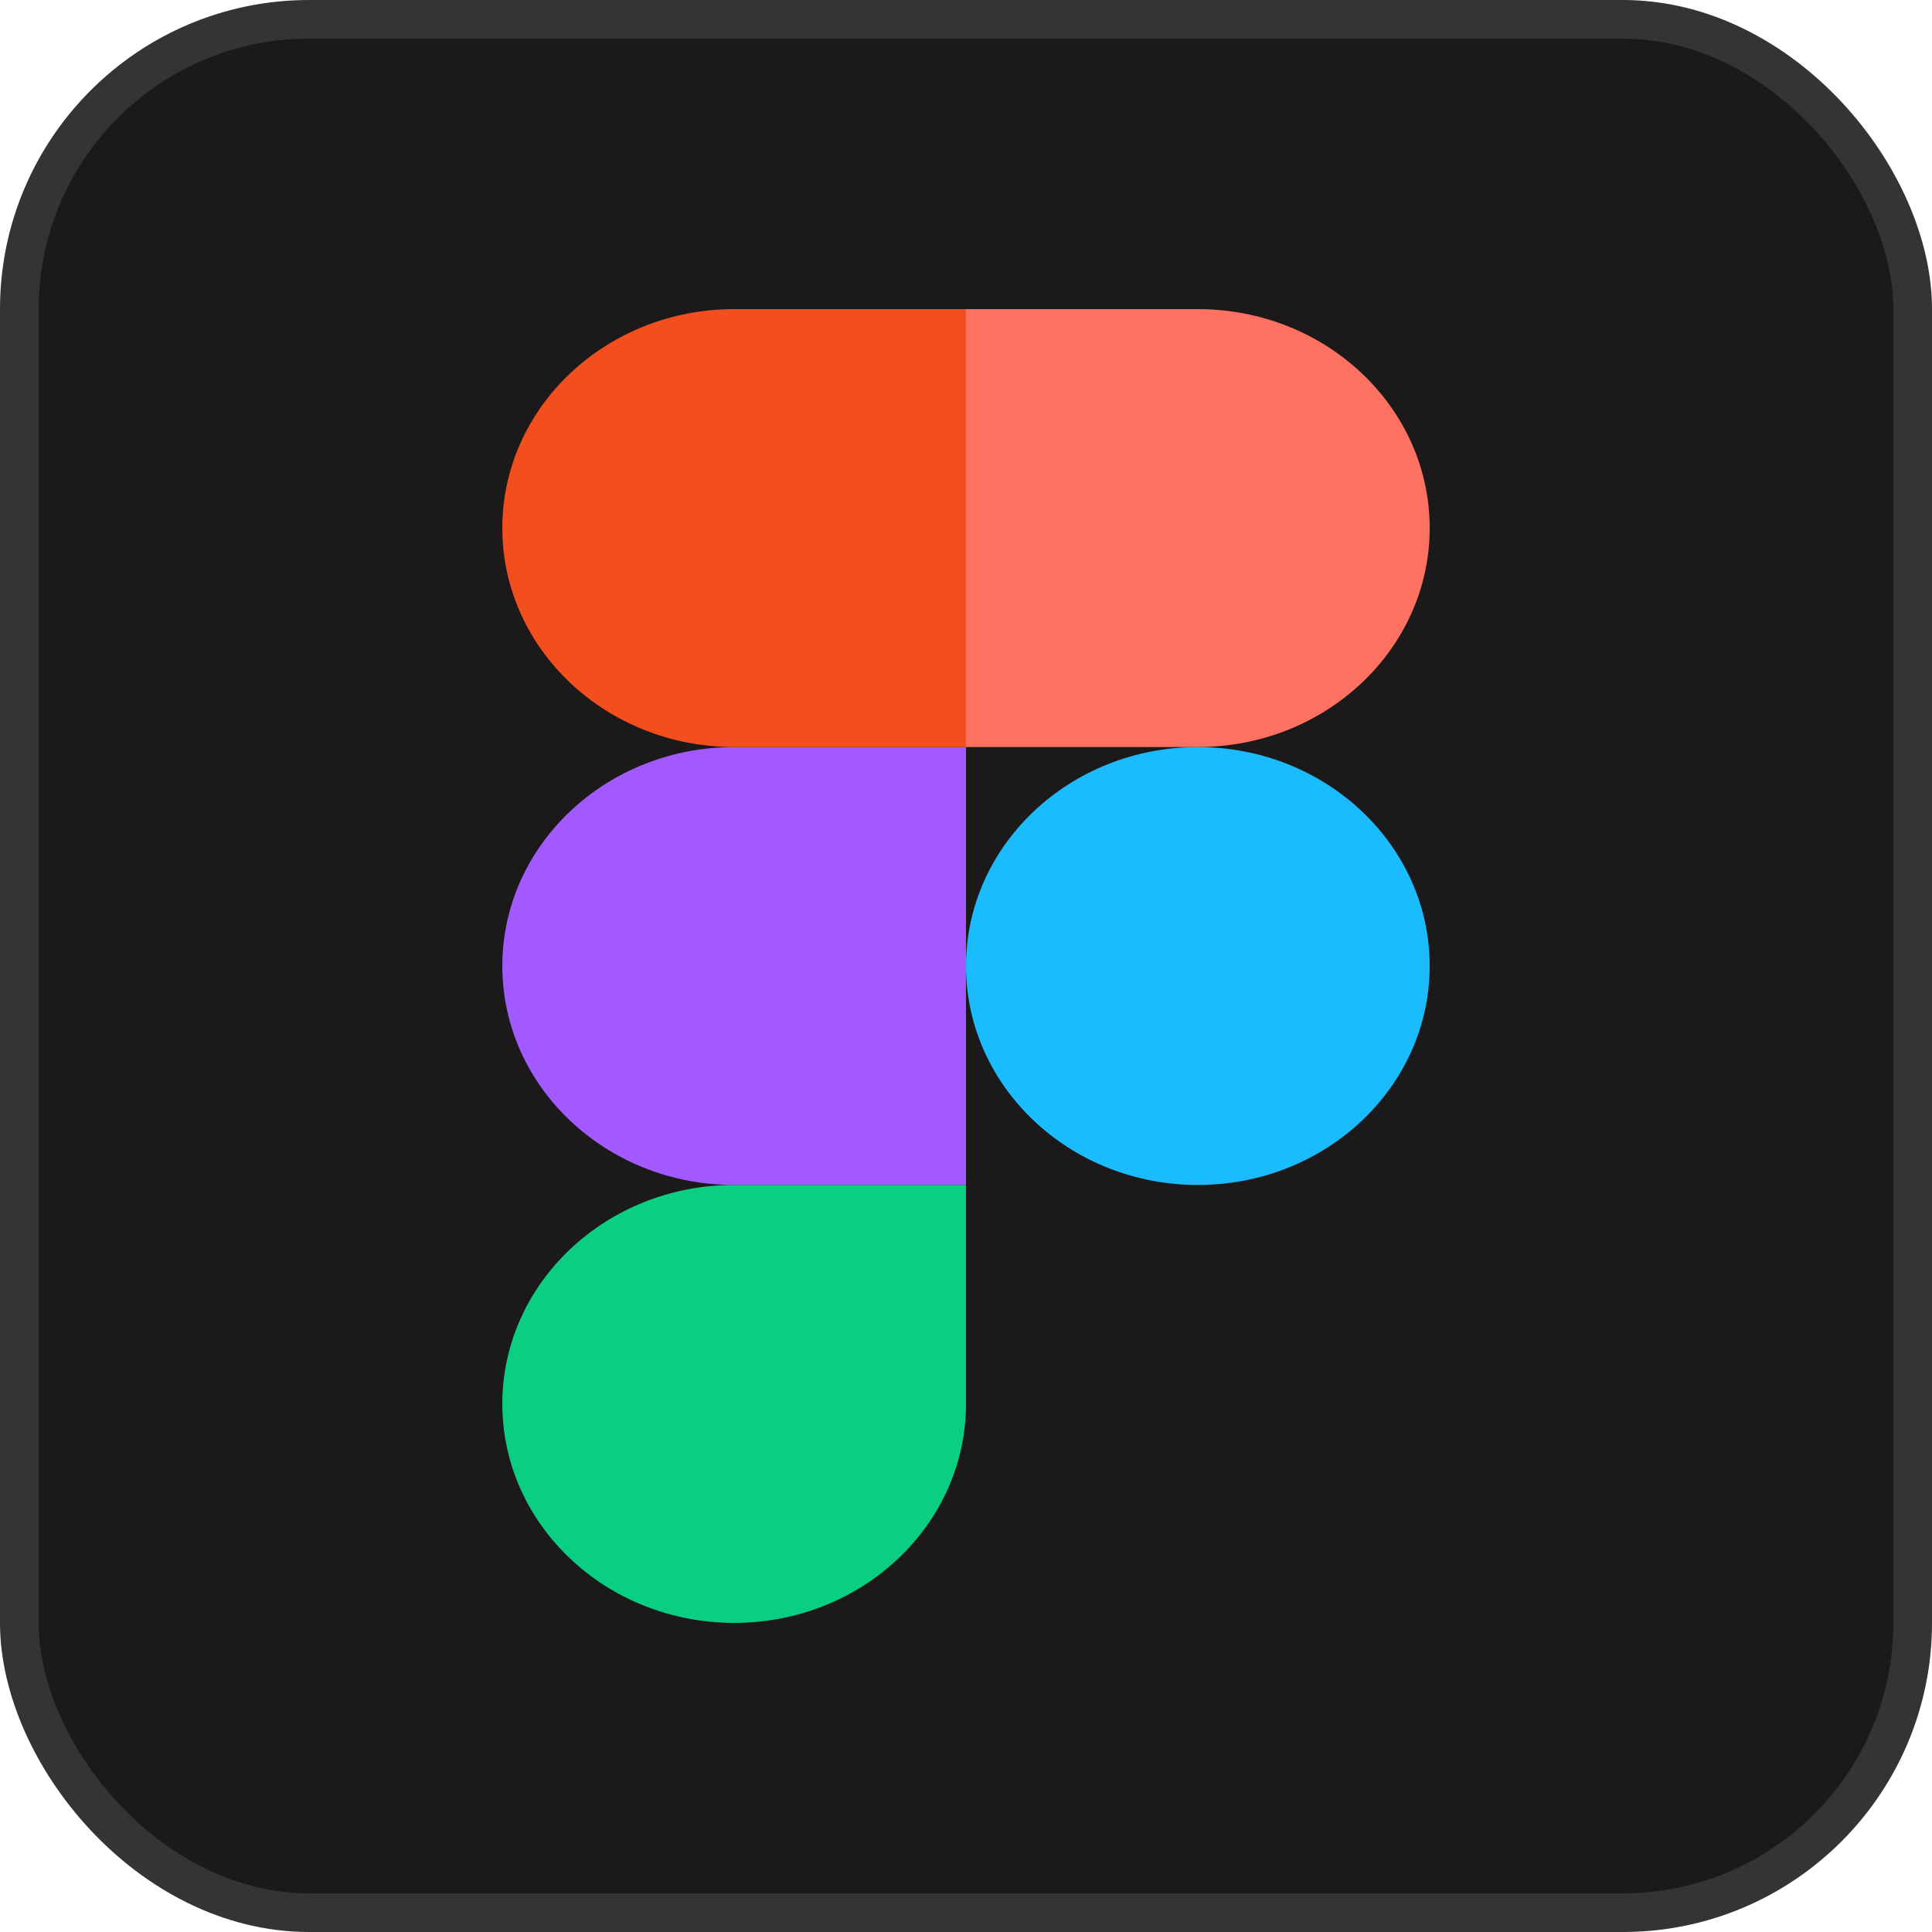 <svg width="50" height="50" viewBox="0 0 50 50" fill="none" xmlns="http://www.w3.org/2000/svg">
<rect x="0.5" y="0.5" width="49" height="49" rx="7.5" fill="#1B1919" stroke="#353333"/>
<g clip-path="url(#clip0_252_44)">
<path d="M19 42C22.312 42 25 39.461 25 36.333V30.666H19C15.688 30.666 13 33.205 13 36.333C13 39.461 15.688 42 19 42Z" fill="#0ACF83"/>
<path d="M13 25C13 21.872 15.688 19.334 19 19.334H25V30.667H19C15.688 30.667 13 28.128 13 25Z" fill="#A259FF"/>
<path d="M13 13.667C13 10.539 15.688 8 19 8H25V19.333H19C15.688 19.333 13 16.795 13 13.667Z" fill="#F24E1E"/>
<path d="M25 8H31C34.312 8 37 10.539 37 13.667C37 16.795 34.312 19.333 31 19.333H25V8Z" fill="#FF7262"/>
<path d="M37 25C37 28.128 34.312 30.667 31 30.667C27.688 30.667 25 28.128 25 25C25 21.872 27.688 19.334 31 19.334C34.312 19.334 37 21.872 37 25Z" fill="#1ABCFE"/>
</g>
<defs>
<clipPath id="clip0_252_44">
<rect width="24" height="34" fill="white" transform="translate(13 8)"/>
</clipPath>
</defs>
</svg>

